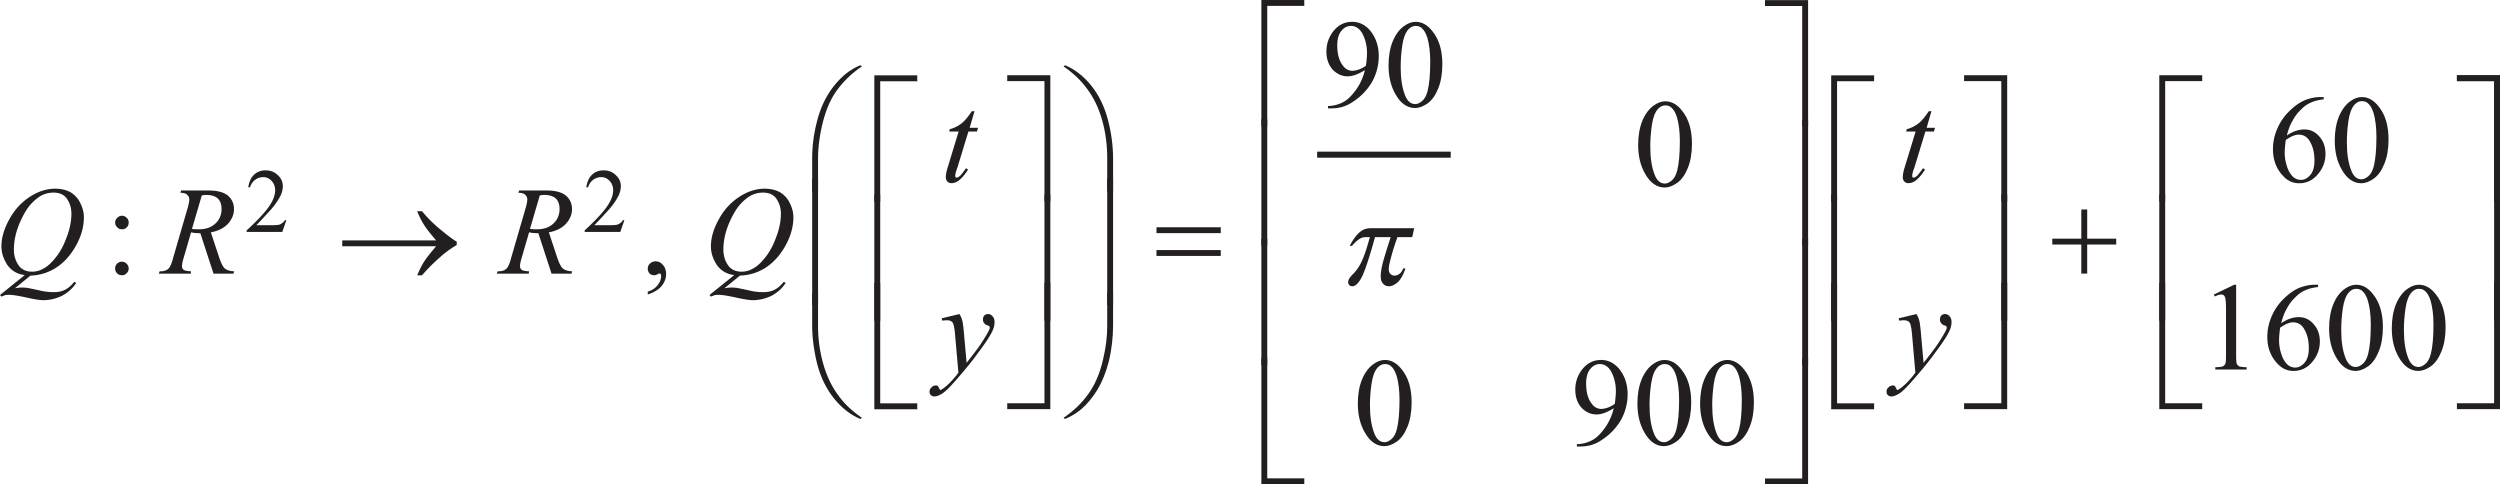 <svg width="292.458" height="56.659" viewBox="0 0 219.344 42.494" xmlns:xlink="http://www.w3.org/1999/xlink" xmlns="http://www.w3.org/2000/svg"><defs><path d="M3.766.375H.516v-10.563H0V.892h3.766zm0 0" id="n"/><path d="M5.422-.5c.703-.453 1.281-1.078 1.766-1.938.468-.843.703-1.671.703-2.5 0-.437-.11-.843-.313-1.25a2.224 2.224 0 0 0-.86-.953c-.374-.203-.827-.312-1.359-.312-.703 0-1.437.219-2.171.687a5.342 5.342 0 0 0-1.813 1.954c-.469.828-.719 1.64-.719 2.421 0 .579.188 1.11.516 1.625.36.5.86.813 1.531.891L.531 1.875l.125.14c.156-.062.281-.109.36-.14.078 0 .187-.016.296-.016.344 0 .907.094 1.735.282.547.109.969.187 1.281.187.563 0 1.078-.125 1.594-.36A3.352 3.352 0 0 0 7.219.814L7.047.719c-.266.328-.531.562-.828.703-.266.14-.594.203-1 .203-.375 0-.813-.047-1.297-.172-.516-.11-.828-.172-.985-.203-.156-.016-.312-.031-.5-.031-.187 0-.39.031-.593.062l1.36-1.11A4.384 4.384 0 0 0 5.421-.5zm.984-6.063c.266.391.39.829.39 1.297 0 .657-.14 1.375-.437 2.125-.28.782-.656 1.407-1.078 1.891-.328.39-.656.672-.984.828a1.89 1.89 0 0 1-.953.25c-.531 0-.953-.203-1.203-.594-.266-.39-.391-.843-.391-1.359 0-.703.156-1.469.484-2.266.282-.656.579-1.187.907-1.593.343-.391.687-.688 1.03-.875.345-.172.688-.25 1.048-.25.531 0 .937.171 1.187.546zm0 0" id="a"/><path d="M2.734-6.188c-.343.516-.656.891-.937 1.094a2.843 2.843 0 0 1-1 .485l-.047.203h.828L.625-1.281c-.125.39-.172.687-.172.89 0 .157.047.266.14.375a.47.47 0 0 0 .36.141c.188 0 .39-.063.578-.188.266-.187.563-.515.875-1l-.172-.125c-.265.36-.437.579-.515.657-.14.125-.235.172-.313.172-.047 0-.062-.016-.093-.032-.032-.03-.032-.078-.032-.14 0-.11.047-.344.188-.703l.968-3.172h.75l.094-.328h-.734l.422-1.454zm0 0" id="c"/><path d="m.188-4.484.046.203c.188-.016.329-.032.407-.032.234 0 .39.063.5.188.093.125.171.469.218 1.016L1.656.28c-.156.235-.406.531-.75.89-.265.266-.5.454-.703.579a.169.169 0 0 1-.11.047c-.015 0-.03 0-.062-.016-.015-.031-.047-.093-.093-.172-.032-.078-.063-.14-.094-.156a.28.28 0 0 0-.172-.047.525.525 0 0 0-.375.172.47.47 0 0 0-.172.375c0 .11.031.219.11.297a.457.457 0 0 0 .296.125c.188 0 .406-.078.672-.234.266-.157.672-.547 1.203-1.157.782-.89 1.453-1.703 2-2.468.563-.75.938-1.313 1.125-1.672.203-.36.297-.688.297-.969 0-.234-.047-.406-.172-.531a.496.496 0 0 0-.406-.203.465.465 0 0 0-.313.125c-.093.093-.124.218-.124.359 0 .125.03.234.109.313.062.093.14.156.25.187.11.031.172.063.187.094.047.015.047.047.047.094 0 .062 0 .124-.031.171-.047.11-.156.329-.328.61-.281.469-.531.844-.734 1.11a33.54 33.54 0 0 1-.938 1.218l-.234-2.64C2.094-3.735 2.047-4.11 2-4.282a2.23 2.23 0 0 0-.25-.578zm0 0" id="d"/><path d="M1.14-4.89a.526.526 0 0 0-.187.406c0 .171.063.312.188.421.109.125.25.172.406.172.172 0 .312-.046.422-.171.125-.11.172-.25.172-.422a.511.511 0 0 0-.172-.407.535.535 0 0 0-.422-.187.526.526 0 0 0-.406.187zM1.126-.876a.566.566 0 0 0-.172.422c0 .172.047.312.172.422.11.125.25.172.422.172a.511.511 0 0 0 .406-.172.535.535 0 0 0 .188-.422.583.583 0 0 0-.188-.422.567.567 0 0 0-.406-.172.577.577 0 0 0-.422.172zm0 0" id="e"/><path d="M1.813 1.078c.25-.312.39-.656.39-1.031 0-.328-.094-.61-.281-.813-.188-.218-.39-.312-.64-.312a.699.699 0 0 0-.485.187.585.585 0 0 0-.203.454c0 .171.062.312.156.421.11.11.234.157.422.157.078 0 .14-.016.203-.047.125-.078.219-.11.266-.11.015 0 .046.016.078.047.031.047.047.11.047.172 0 .297-.11.563-.313.813-.203.265-.484.453-.86.562v.25c.563-.187.97-.437 1.22-.75zm0 0" id="f"/><path d="M.89.156c.688 0 1.313-.187 1.876-.578a5.21 5.21 0 0 0 1.671-1.734c.391-.703.594-1.469.594-2.266 0-.906-.265-1.656-.781-2.281-.438-.484-.938-.734-1.547-.734-.703 0-1.265.296-1.719.906-.359.5-.546 1.062-.546 1.703 0 .64.187 1.172.546 1.578.375.39.813.594 1.313.594.453 0 .953-.188 1.515-.547a4.83 4.83 0 0 1-.78 1.734c-.376.516-.75.89-1.157 1.094-.39.203-.828.313-1.297.328v.203zm2.422-3.422a1.84 1.84 0 0 1-.578.125c-.343 0-.64-.156-.859-.468-.328-.422-.484-1.016-.484-1.766 0-.563.125-1 .375-1.281.218-.282.515-.422.828-.422.281 0 .515.11.734.312.219.22.375.532.5.922.125.407.172.782.172 1.14 0 .266-.031.641-.094 1.11-.172.14-.375.25-.594.328zm0 0" id="h"/><path d="M.984-1.11C1.438-.28 2.031.126 2.72.126c.344 0 .719-.14 1.094-.406.374-.266.687-.703.921-1.281.25-.594.375-1.313.375-2.157 0-1.203-.28-2.156-.843-2.86-.438-.577-.938-.859-1.5-.859-.344 0-.672.125-1 .36-.407.281-.75.734-1 1.328C.516-5.14.39-4.437.39-3.61c0 .985.203 1.813.593 2.5zm.61-4.25c.093-.64.265-1.093.515-1.39.204-.219.407-.328.657-.328.203 0 .375.047.515.172.219.172.375.453.516.875.156.547.25 1.25.25 2.078 0 1.11-.078 1.984-.234 2.594-.11.406-.266.703-.485.875-.203.171-.406.265-.594.265-.406 0-.703-.265-.906-.797-.25-.64-.375-1.453-.375-2.453 0-.625.047-1.25.14-1.89zm0 0" id="i"/><path d="M4.625-7.438c-.39 0-.813.079-1.25.235-.438.156-.906.469-1.39.922-.485.453-.86.984-1.11 1.562a4.423 4.423 0 0 0-.406 1.86c0 1.015.344 1.843 1.031 2.484.344.328.766.5 1.266.5.718 0 1.296-.313 1.75-.922a2.654 2.654 0 0 0 .562-1.656c0-.625-.187-1.14-.562-1.547-.36-.406-.782-.594-1.282-.594-.515 0-1.03.172-1.546.532.125-.5.28-.922.484-1.266.187-.36.422-.688.719-.969.28-.297.578-.516.875-.64.296-.141.687-.25 1.156-.297v-.204zM2.281-4.046c.156-.062.297-.094.438-.094.453 0 .797.22 1.031.672.25.453.36.985.36 1.594 0 .547-.11.969-.36 1.266-.25.296-.531.437-.828.437-.266 0-.485-.094-.672-.25-.25-.234-.438-.562-.563-.969A3.846 3.846 0 0 1 1.5-2.516c0-.296.031-.687.094-1.156.312-.203.531-.328.687-.375zm0 0" id="j"/><path d="M1.36-6.406c.234-.11.421-.172.546-.172.094 0 .188.016.25.078.063.047.11.14.125.25.047.156.063.5.063 1.031v3.938c0 .437-.016.703-.063.781-.031.094-.11.156-.203.219-.11.047-.328.078-.672.078V0h2.75v-.203c-.328 0-.547-.031-.656-.078a.523.523 0 0 1-.219-.235c-.031-.109-.047-.359-.047-.765v-6.157h-.171l-1.782.86zm0 0" id="k"/><path d="M3.516-1.031a.59.59 0 0 1-.25.265.75.75 0 0 1-.297.141c-.11.016-.313.031-.578.031H1.016c.156-.14.546-.562 1.203-1.281a6.16 6.16 0 0 0 .937-1.328c.125-.281.188-.547.188-.813 0-.375-.14-.703-.438-.968-.281-.282-.64-.422-1.078-.422-.39 0-.734.125-1 .375-.281.265-.437.625-.515 1.11h.156c.094-.282.25-.517.453-.657.203-.156.453-.234.703-.234.281 0 .531.109.734.328.204.218.313.5.313.828 0 .437-.188.922-.563 1.453C1.734-1.672 1.094-.984.172-.141V0h3.125l.36-1.031zm0 0" id="g"/><path d="M7.61-1.094c-.22.344-.423.75-.626 1.235h.422a15.19 15.19 0 0 1 1.5-1.516 8.628 8.628 0 0 1 1.547-1.14v-.297c-.36-.204-.844-.579-1.484-1.11a11.332 11.332 0 0 1-1.563-1.562h-.422c.188.484.391.875.594 1.187.203.344.563.781 1.063 1.375H.406v.516h8.235c-.47.547-.813.984-1.032 1.312zm0 0" id="l"/><path d="M.516-9.672h3.25v-.515H0V.89h.516zm0 0" id="m"/><path d="m6.297 0 .062-.203c-.39-.016-.656-.11-.843-.266-.157-.156-.329-.5-.5-1.031l-.704-2.125c.625-.11 1.125-.36 1.485-.734.36-.391.547-.829.547-1.297 0-.5-.188-.89-.532-1.188-.359-.297-.921-.453-1.718-.453h-2.39l-.063.203c.25 0 .453.047.578.157.14.125.203.265.203.421 0 .172-.047.407-.125.688L1.016-1.422c-.11.438-.235.734-.344.89a.684.684 0 0 1-.328.25c-.094.048-.266.079-.531.079L-.25 0h2.797l.031-.203c-.344-.016-.547-.063-.64-.125a.393.393 0 0 1-.157-.328c0-.172.047-.39.125-.656l.672-2.313c.266.063.547.078.813.078L4.547 0zM3.516-6.86c.14-.03.28-.046.406-.046.437 0 .765.11 1 .312.219.219.328.516.328.922 0 .5-.172.938-.531 1.266-.36.343-.828.515-1.453.515-.172 0-.375 0-.61-.03zm0 0" id="b"/><path d="M.516-10.188H0V.892h.516zm0 0" id="o"/><path d="M.188-9.672h3.265V.891h.516v-11.079H.188zm0 0" id="p"/><path d="M3.453.375H.188v.516h3.78v-11.079h-.515zm0 0" id="q"/><path d="M3.453.89h.516v-11.078h-.516zm0 0" id="r"/><path d="M.969.89v-2.937c0-.875.125-1.844.36-2.89.25-1.047.593-1.954 1.062-2.704.593-.921 1.406-1.75 2.421-2.437l-.125-.11c-.53.22-.984.5-1.406.86a7.26 7.26 0 0 0-1.453 1.734c-.422.703-.75 1.5-.969 2.407a12.777 12.777 0 0 0-.406 3.25V.89zm0 0" id="s"/><path d="M.453-7.36c0 1.141.156 2.282.453 3.47.313 1.171.813 2.171 1.485 3C3.062-.063 3.828.53 4.687.89l.125-.109C3.97.203 3.298-.422 2.783-1.14c-.61-.796-1.048-1.734-1.36-2.812A12.17 12.17 0 0 1 .969-7.25v-2.938H.453zm0 0" id="t"/><path d="M.969-10.188H.453V.892H.97zm0 0" id="u"/><path d="M3.766-1.938c0-1.125-.141-2.28-.454-3.468-.312-1.172-.796-2.172-1.468-3-.672-.828-1.438-1.422-2.297-1.781l-.125.109C.266-9.5.937-8.86 1.453-8.156c.61.797 1.063 1.75 1.36 2.812.296 1.063.437 2.172.437 3.297V.891h.516zm0 0" id="v"/><path d="M3.25-10.188v2.938c0 .89-.11 1.844-.36 2.89-.234 1.048-.593 1.954-1.062 2.704C1.234-.72.438.094-.578.78l.125.11C.078.67.53.39.953.047c.547-.469 1.031-1.063 1.453-1.75.406-.688.735-1.5.969-2.406.266-1.063.39-2.157.39-3.25v-2.829zm0 0" id="w"/><path d="M3.766-10.188H3.25V.892h.516zm0 0" id="x"/><path d="M.203-3.547h5.64v-.515H.204zm0 2h5.64v-.516H.204zm0 0" id="y"/><path d="M2.75-3.063H.203v.516H2.75V0h.516v-2.547h2.546v-.515H3.267v-2.563H2.75zm0 0" id="z"/><path d="M2.938-4.922c-.376 0-.672.078-.907.266-.328.234-.656.656-.984 1.281h.203c.25-.297.484-.516.719-.64.14-.094.328-.126.593-.126h.25c-.265.985-.515 1.75-.796 2.297a3.864 3.864 0 0 1-.657.922c-.171.156-.265.297-.343.39-.032.063-.079.141-.094.25a.363.363 0 0 0 .062.313c.047.094.157.14.297.14.266 0 .532-.265.797-.75.266-.5.672-1.687 1.188-3.562H4.64c-.391 1.22-.657 2.063-.75 2.5-.157.688-.157 1.172-.032 1.422.141.25.344.39.625.39.266 0 .5-.124.782-.359.25-.234.484-.64.671-1.203h-.203c-.078.204-.171.36-.328.47a.644.644 0 0 1-.422.155A.485.485 0 0 1 4.547-1c-.094-.156-.094-.422-.016-.797.172-.75.407-1.531.703-2.344h1.297l.172-.78zm0 0" id="A"/></defs><g transform="translate(-142.893 -378.63)"><path fill="none" stroke-width=".531" stroke="#231f20" stroke-miterlimit="10" d="M258.457 392.2h11.719"/><g fill="#231f20"><use xlink:href="#a" x="142.362" y="402.638"/><use xlink:href="#b" x="157.08" y="402.638"/></g><g fill="#231f20"><use xlink:href="#b" x="186.736" y="402.638"/><use xlink:href="#a" x="204.611" y="402.638"/></g><use xlink:href="#c" x="225.423" y="394.575" fill="#231f20"/><use xlink:href="#d" x="225.324" y="411.042" fill="#231f20"/><use xlink:href="#c" x="309.386" y="394.575" fill="#231f20"/><use xlink:href="#d" x="309.287" y="411.042" fill="#231f20"/><g fill="#231f20"><use xlink:href="#e" x="152.042" y="402.638"/><use xlink:href="#f" x="199.133" y="402.638"/></g><g fill="#231f20"><use xlink:href="#g" x="164.362" y="398.982"/><use xlink:href="#g" x="194.018" y="398.982"/></g><g fill="#231f20"><use xlink:href="#h" x="258.831" y="387.982"/><use xlink:href="#i" x="264.331" y="387.982"/></g><use xlink:href="#i" x="286.232" y="394.956" fill="#231f20"/><use xlink:href="#i" x="261.636" y="417.649" fill="#231f20"/><g fill="#231f20"><use xlink:href="#h" x="280.666" y="417.649"/><use xlink:href="#i" x="286.166" y="417.649"/><use xlink:href="#i" x="291.666" y="417.649"/></g><g fill="#231f20"><use xlink:href="#j" x="341.848" y="394.582"/><use xlink:href="#i" x="347.348" y="394.582"/></g><use xlink:href="#k" x="335.853" y="411.049" style="fill:#231f20;fill-opacity:1"/><use xlink:href="#j" x="341.353" y="411.049" style="fill:#231f20;fill-opacity:1"/><use xlink:href="#i" x="346.853" y="411.049" style="fill:#231f20;fill-opacity:1"/><use xlink:href="#i" x="352.353" y="411.049" style="fill:#231f20;fill-opacity:1"/><use xlink:href="#l" x="172.514" y="402.645" fill="#231f20"/><use xlink:href="#m" x="219.605" y="395.429" fill="#231f20"/><use xlink:href="#n" x="219.605" y="413.645" fill="#231f20"/><use xlink:href="#o" x="219.605" y="405.89" fill="#231f20"/><use xlink:href="#p" x="231.078" y="395.418" fill="#231f20"/><use xlink:href="#q" x="231.078" y="413.634" fill="#231f20"/><use xlink:href="#r" x="231.078" y="405.879" fill="#231f20"/><use xlink:href="#s" x="213.698" y="394.538" fill="#231f20"/><use xlink:href="#t" x="213.698" y="414.503" fill="#231f20"/><use xlink:href="#u" x="213.698" y="404.504" fill="#231f20"/><use xlink:href="#v" x="236.787" y="394.538" fill="#231f20"/><use xlink:href="#w" x="236.787" y="414.503" fill="#231f20"/><use xlink:href="#x" x="236.787" y="404.504" fill="#231f20"/><use xlink:href="#y" x="244.157" y="402.634" fill="#231f20"/><use xlink:href="#m" x="253.562" y="388.818" fill="#231f20"/><use xlink:href="#n" x="253.562" y="420.223" fill="#231f20"/><use xlink:href="#o" x="253.562" y="399.29" fill="#231f20"/><use xlink:href="#o" x="253.562" y="409.762" fill="#231f20"/><use xlink:href="#p" x="297.562" y="388.829" fill="#231f20"/><use xlink:href="#q" x="297.562" y="420.234" fill="#231f20"/><use xlink:href="#r" x="297.562" y="399.301" fill="#231f20"/><use xlink:href="#r" x="297.562" y="409.773" fill="#231f20"/><use xlink:href="#m" x="303.557" y="395.429" fill="#231f20"/><use xlink:href="#n" x="303.557" y="413.645" fill="#231f20"/><use xlink:href="#o" x="303.557" y="405.89" fill="#231f20"/><use xlink:href="#p" x="315.03" y="395.418" fill="#231f20"/><use xlink:href="#q" x="315.03" y="413.634" fill="#231f20"/><use xlink:href="#r" x="315.03" y="405.879" fill="#231f20"/><use xlink:href="#z" x="322.752" y="402.634" fill="#231f20"/><use xlink:href="#m" x="332.344" y="395.418" fill="#231f20"/><use xlink:href="#n" x="332.344" y="413.634" fill="#231f20"/><use xlink:href="#o" x="332.344" y="405.879" fill="#231f20"/><use xlink:href="#A" x="260.268" y="403.575" fill="#231f20"/><use xlink:href="#p" x="358.268" y="395.419" fill="#231f20"/><use xlink:href="#p" x="358.268" y="395.419" fill="#231f20"/><use xlink:href="#q" x="358.268" y="413.635" fill="#231f20"/><use xlink:href="#r" x="358.268" y="405.88" fill="#231f20"/></g></svg>